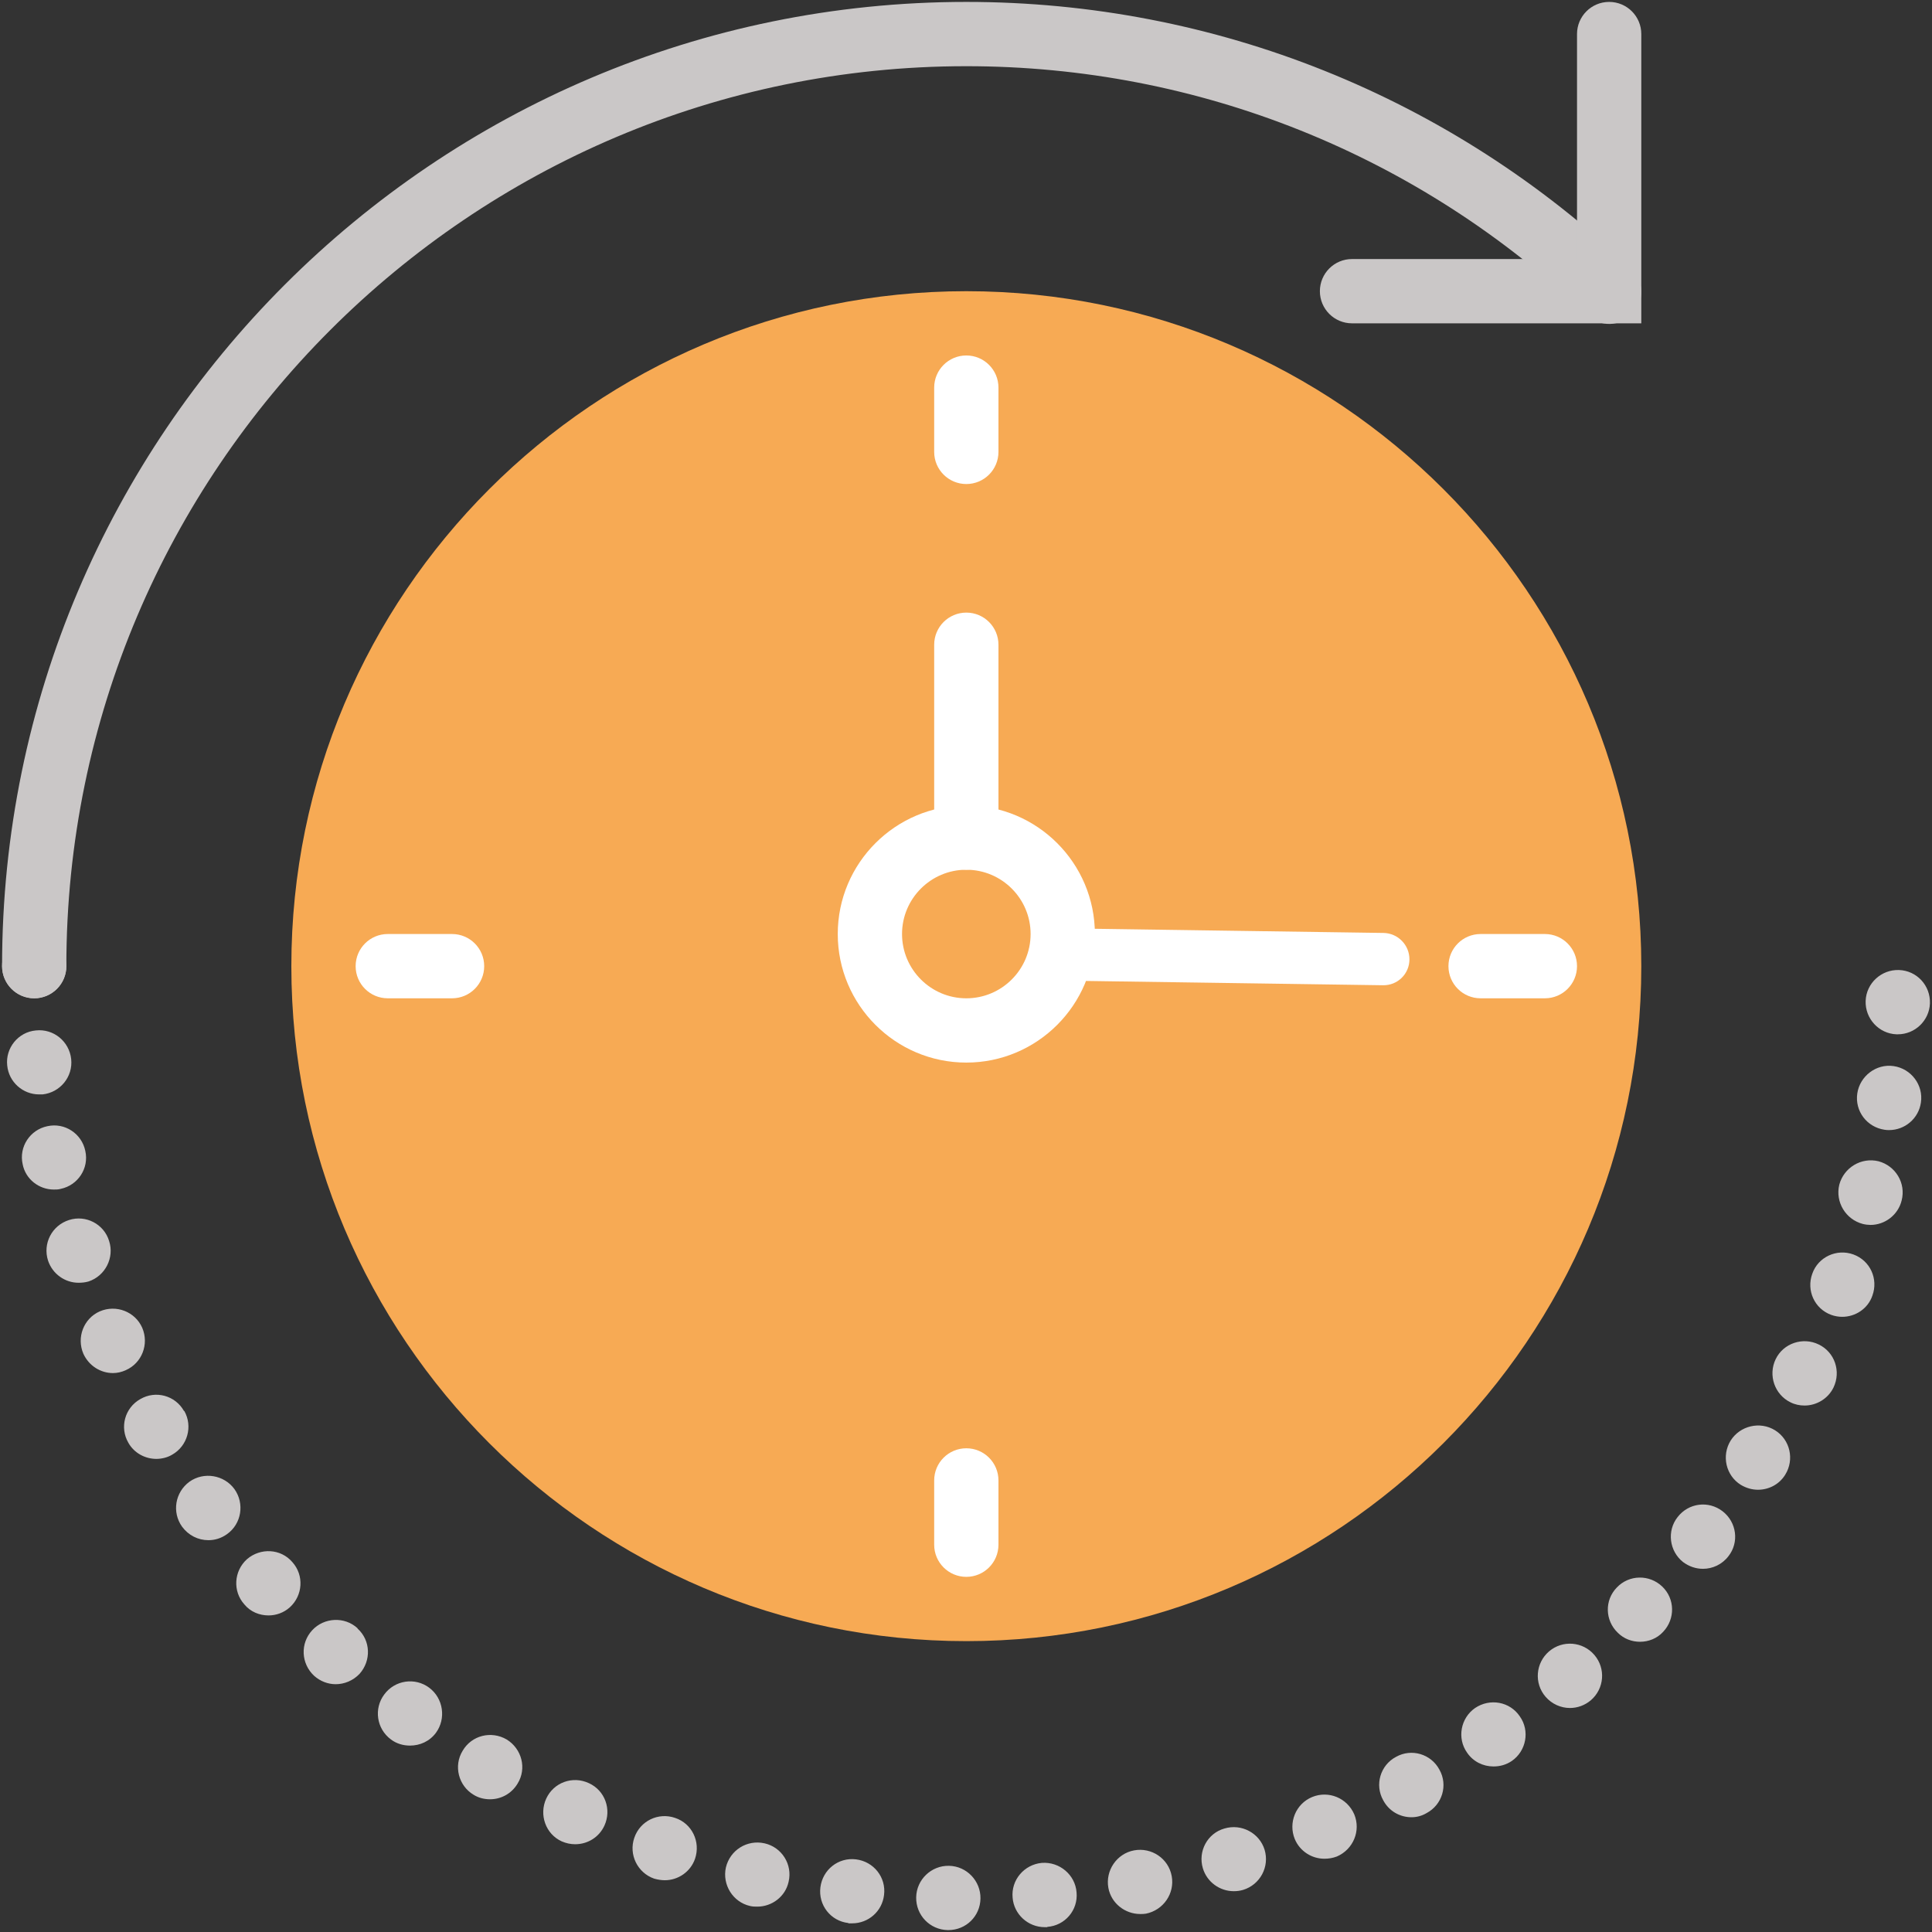 <?xml version="1.0" encoding="utf-8"?>
<!-- Generator: Adobe Illustrator 15.0.0, SVG Export Plug-In  -->
<!DOCTYPE svg PUBLIC "-//W3C//DTD SVG 1.1//EN" "http://www.w3.org/Graphics/SVG/1.1/DTD/svg11.dtd">
<svg version="1.1"
	 xmlns="http://www.w3.org/2000/svg" xmlns:xlink="http://www.w3.org/1999/xlink" xmlns:a="http://ns.adobe.com/AdobeSVGViewerExtensions/3.0/"
	 x="0px" y="0px" width="505px" height="505px" viewBox="-0.542 -0.5 505 505" enable-background="new -0.542 -0.5 505 505"
	 xml:space="preserve">
<rect x="-0.542" y="-0.5" width="505" height="505" fill="#333333" stroke="none"/>
<defs>
</defs>
<path id="XMLID_12_" fill="#F7AA54" d="M252.042,428.472c-97.28,0-176.429-79.149-176.429-176.43
	c0-97.28,79.149-176.429,176.429-176.429c97.28,0,176.43,79.149,176.43,176.429C428.472,349.322,349.322,428.472,252.042,428.472"/>
<path id="XMLID_11_" fill="#FFFFFF" d="M252.042,126.021c-4.638,0-8.401-3.755-8.401-8.401v-16.803c0-4.646,3.764-8.401,8.401-8.401
	s8.401,3.755,8.401,8.401v16.803C260.443,122.266,256.68,126.021,252.042,126.021"/>
<path id="XMLID_10_" fill="#FFFFFF" d="M252.042,411.669c-4.638,0-8.401-3.756-8.401-8.401v-16.803c0-4.646,3.764-8.402,8.401-8.402
	s8.401,3.756,8.401,8.402v16.803C260.443,407.913,256.68,411.669,252.042,411.669"/>
<path id="XMLID_9_" fill="#FFFFFF" d="M403.268,260.443h-16.803c-4.638,0-8.401-3.756-8.401-8.401c0-4.646,3.764-8.401,8.401-8.401
	h16.803c4.638,0,8.401,3.755,8.401,8.401C411.669,256.688,407.905,260.443,403.268,260.443"/>
<path id="XMLID_8_" fill="#FFFFFF" d="M117.62,260.443h-16.803c-4.638,0-8.401-3.756-8.401-8.401c0-4.646,3.764-8.401,8.401-8.401
	h16.803c4.638,0,8.401,3.755,8.401,8.401C126.021,256.688,122.257,260.443,117.62,260.443"/>
<path id="XMLID_7_" fill="#FFFFFF" d="M252.042,277.246c-18.534,0-33.605-15.072-33.605-33.605
	c0-18.534,15.072-33.605,33.605-33.605c18.533,0,33.605,15.072,33.605,33.605C285.647,262.174,270.575,277.246,252.042,277.246
	 M252.042,226.838c-9.267,0-16.803,7.536-16.803,16.803s7.536,16.803,16.803,16.803s16.803-7.536,16.803-16.803
	S261.309,226.838,252.042,226.838"/>
<path id="XMLID_6_" fill="#FFFFFF" d="M252.042,226.838c-4.638,0-8.401-3.755-8.401-8.401v-50.409c0-4.646,3.764-8.401,8.401-8.401
	s8.401,3.755,8.401,8.401v50.409C260.443,223.083,256.68,226.838,252.042,226.838"/>
<path id="XMLID_4_" fill="#FFFFFF" d="M270.327,253.719c-1.229-1.255-1.982-2.978-1.971-4.862c0.022-3.78,3.098-6.792,6.878-6.737
	l85.842,1.24c3.779,0.055,6.815,3.154,6.791,6.934c-0.022,3.781-3.098,6.793-6.878,6.738l-85.841-1.242
	C273.265,255.764,271.558,254.975,270.327,253.719"/>
<path id="XMLID_3_" fill="#CAC7C7" d="M8.401,260.443c-4.638,0-8.401-3.756-8.401-8.401C0,113.066,113.066,0,252.042,0
	c64.968,0,126.701,24.75,173.825,69.689c3.36,3.201,3.486,8.519,0.285,11.88c-3.2,3.36-8.527,3.478-11.879,0.277
	c-43.981-41.94-101.599-65.044-162.231-65.044c-129.709,0-235.239,105.53-235.239,235.239
	C16.803,256.688,13.039,260.443,8.401,260.443"/>
<path id="XMLID_2_" fill="#CAC7C7" d="M428.472,84.014h-75.613c-4.637,0-8.401-3.755-8.401-8.401s3.765-8.402,8.401-8.402h58.811
	V8.401c0-4.646,3.764-8.401,8.401-8.401s8.401,3.755,8.401,8.401V84.014z"/>
<path id="XMLID_1_" fill="#CAC7C7" d="M247.169,504c-4.621-0.093-8.317-3.864-8.233-8.569c0.084-4.621,3.948-8.326,8.569-8.233
	c4.621,0.084,8.317,3.948,8.233,8.569s-3.78,8.233-8.401,8.233H247.169z M264.14,495.506c-0.42-4.612,3.025-8.645,7.646-9.073
	c4.621-0.336,8.737,3.117,9.073,7.729c0.421,4.629-3.024,8.661-7.645,8.998v0.075h-0.673
	C268.173,503.235,264.477,499.883,264.14,495.506 M221.209,502.235v-0.084c-4.621-0.504-7.897-4.704-7.31-9.325
	c0.588-4.629,4.705-7.897,9.326-7.31c4.621,0.58,7.897,4.705,7.309,9.317c-0.504,4.293-4.116,7.401-8.317,7.401H221.209
	L221.209,502.235z M289.176,492.994c-0.84-4.537,2.185-8.998,6.722-9.83c4.537-0.84,8.989,2.101,9.829,6.722
	c0.841,4.537-2.184,8.905-6.721,9.821c-0.504,0.092-1.008,0.092-1.513,0.092C293.545,499.799,289.933,497.026,289.176,492.994
	 M195.5,497.699c-4.453-1.009-7.309-5.545-6.301-10.082c1.092-4.537,5.545-7.31,10.082-6.301c4.537,1.008,7.393,5.545,6.301,10.081
	c-0.84,3.865-4.369,6.47-8.149,6.47C196.761,497.867,196.173,497.867,195.5,497.699 M313.876,487.861
	c-1.344-4.444,1.177-9.158,5.629-10.41c4.453-1.344,9.158,1.177,10.502,5.545c1.345,4.453-1.176,9.158-5.629,10.502
	c-0.84,0.252-1.68,0.336-2.437,0.336C318.329,493.834,314.969,491.481,313.876,487.861 M170.464,490.558
	c-4.369-1.512-6.721-6.301-5.209-10.67c1.512-4.452,6.301-6.729,10.67-5.209c4.369,1.429,6.721,6.218,5.209,10.67
	c-1.176,3.444-4.453,5.621-7.897,5.621C172.313,490.97,171.389,490.81,170.464,490.558 M337.904,480.224
	c-1.765-4.293,0.252-9.241,4.537-11.006c4.284-1.764,9.157,0.252,11.006,4.537c1.764,4.276-0.252,9.149-4.537,11.006
	c-1.092,0.42-2.185,0.588-3.276,0.588C342.357,485.349,339.249,483.417,337.904,480.224 M146.269,480.804
	c-4.201-1.924-5.965-6.974-4.033-11.174c1.932-4.201,6.889-6.041,11.174-4.024c4.201,1.924,5.965,6.89,4.033,11.09
	c-1.428,3.101-4.453,4.864-7.646,4.864C148.621,481.56,147.445,481.316,146.269,480.804 M361.008,470.059
	c-2.268-4.033-0.756-9.166,3.361-11.342c4.032-2.269,9.157-0.757,11.342,3.36c2.269,4.024,0.756,9.157-3.361,11.342
	c-1.26,0.748-2.604,1.084-3.948,1.084C365.377,474.503,362.521,472.915,361.008,470.059 M123.249,468.63
	c-3.949-2.353-5.293-7.562-2.856-11.51c2.353-4.032,7.477-5.293,11.51-2.94c3.949,2.437,5.293,7.562,2.856,11.51
	c-1.596,2.688-4.369,4.117-7.225,4.117C126.105,469.807,124.593,469.471,123.249,468.63 M382.936,457.624
	c-2.688-3.78-1.68-9.073,2.101-11.678c3.864-2.604,9.073-1.681,11.678,2.185c2.688,3.78,1.681,9.073-2.1,11.669
	c-1.513,1.017-3.109,1.429-4.789,1.429C387.137,461.229,384.532,459.977,382.936,457.624 M101.657,454.18L101.657,454.18
	c-3.78-2.781-4.537-8.065-1.764-11.762c2.772-3.781,8.065-4.537,11.762-1.765c3.696,2.772,4.453,8.065,1.764,11.762
	c-1.68,2.269-4.201,3.361-6.805,3.361C104.85,455.776,103.085,455.264,101.657,454.18 M403.436,442.997
	c-3.024-3.52-2.604-8.813,0.924-11.846c3.528-3.016,8.821-2.604,11.846,0.933c3.024,3.528,2.604,8.813-0.924,11.846
	c-1.597,1.345-3.528,2.017-5.461,2.017C407.468,445.946,405.115,444.938,403.436,442.997 M81.578,437.545L81.578,437.545
	c-3.445-3.192-3.697-8.494-0.504-11.93c3.108-3.361,8.485-3.621,11.846-0.504v0.075c3.445,3.108,3.613,8.401,0.504,11.854
	c-1.681,1.756-3.949,2.688-6.217,2.688C85.19,439.729,83.174,438.973,81.578,437.545 M422.339,426.287
	c-3.361-3.201-3.529-8.494-0.253-11.846c3.193-3.361,8.485-3.445,11.847-0.252c3.36,3.192,3.444,8.485,0.252,11.846
	c-1.597,1.764-3.865,2.604-6.049,2.604C426.035,428.64,423.935,427.883,422.339,426.287 M63.347,418.886
	c-3.108-3.437-2.772-8.738,0.672-11.838c3.529-3.024,8.822-2.772,11.846,0.756c3.108,3.444,2.772,8.737-0.672,11.847
	c-1.596,1.428-3.612,2.1-5.545,2.1C67.295,421.75,64.943,420.826,63.347,418.886 M439.394,407.804
	c-3.613-2.856-4.285-8.157-1.429-11.762c2.856-3.696,8.065-4.369,11.762-1.513c3.697,2.856,4.369,8.149,1.513,11.754
	c-1.681,2.192-4.201,3.285-6.637,3.285C442.754,409.568,440.989,408.98,439.394,407.804 M47.048,398.554
	c-2.688-3.771-1.848-8.98,1.932-11.753c3.781-2.688,9.074-1.765,11.762,1.932c2.688,3.781,1.848,9.074-1.932,11.763
	c-1.513,1.092-3.193,1.588-4.873,1.588C51.249,402.083,48.728,400.831,47.048,398.554 M454.516,387.641
	c-3.948-2.437-5.125-7.653-2.688-11.594c2.437-3.865,7.646-5.134,11.594-2.697c3.949,2.437,5.125,7.654,2.688,11.594
	c-1.596,2.613-4.368,3.957-7.141,3.957C457.456,388.9,455.944,388.48,454.516,387.641 M33.018,376.635
	c-2.353-4.032-0.924-9.157,3.108-11.426c4.033-2.361,9.158-0.933,11.426,3.108h0.084c2.269,4.024,0.84,9.157-3.192,11.426
	c-1.26,0.756-2.772,1.093-4.117,1.093C37.386,380.836,34.53,379.314,33.018,376.635 M467.454,366.041
	c-4.117-2.009-5.881-7.058-3.865-11.259c2.017-4.2,7.142-5.872,11.258-3.855c4.201,2.016,5.882,7.049,3.865,11.249
	c-1.429,2.949-4.453,4.713-7.562,4.713C469.891,366.889,468.63,366.637,467.454,366.041 M21.255,353.363
	c-1.848-4.285,0.084-9.242,4.285-11.09c4.285-1.849,9.242,0.084,11.09,4.284c1.849,4.285-0.084,9.241-4.285,11.082
	c-1.092,0.512-2.268,0.764-3.36,0.764C25.708,358.403,22.684,356.472,21.255,353.363 M478.124,343.197
	c-4.369-1.597-6.554-6.385-4.957-10.763c1.512-4.368,6.385-6.628,10.754-5.032c4.368,1.597,6.553,6.377,4.957,10.754
	c-1.177,3.444-4.453,5.545-7.897,5.545C480.056,343.701,479.048,343.533,478.124,343.197 M12.014,328.999
	c-1.428-4.453,1.008-9.166,5.461-10.595c4.369-1.428,9.157,1.017,10.501,5.47c1.428,4.368-1.008,9.157-5.377,10.586
	c-0.84,0.252-1.764,0.336-2.604,0.336C16.467,334.796,13.19,332.527,12.014,328.999 M486.357,319.421
	c-4.453-1.176-7.226-5.713-6.134-10.249c1.177-4.453,5.713-7.234,10.25-6.133c4.453,1.184,7.226,5.721,6.049,10.258
	c-0.924,3.78-4.368,6.385-8.149,6.385C487.701,319.673,487.029,319.589,486.357,319.421 M5.377,303.795
	c-1.008-4.537,1.932-8.99,6.469-9.922c4.537-1.009,8.989,1.94,9.914,6.477c1.008,4.537-1.933,8.981-6.469,9.914
	c-0.588,0.168-1.176,0.168-1.764,0.168C9.662,310.432,6.133,307.743,5.377,303.795 M492.07,294.805
	c-4.621-0.672-7.813-4.873-7.142-9.493c0.672-4.536,4.957-7.813,9.494-7.149c4.62,0.672,7.813,4.965,7.141,9.502
	c-0.588,4.201-4.2,7.225-8.317,7.225C492.91,294.889,492.49,294.889,492.07,294.805 M1.344,278.002
	c-0.504-4.537,2.856-8.737,7.477-9.157c4.621-0.513,8.738,2.856,9.242,7.478c0.504,4.612-2.856,8.737-7.477,9.241H9.662
	C5.461,285.563,1.764,282.363,1.344,278.002 M495.179,269.854c-4.621-0.168-8.233-4.117-8.065-8.738s4.116-8.232,8.737-8.064
	s8.233,4.032,8.065,8.736c-0.168,4.445-3.864,8.066-8.401,8.066H495.179z M0,252.042c0-4.621,3.781-8.401,8.401-8.401
	s8.401,3.781,8.401,8.401c0,4.62-3.781,8.401-8.401,8.401S0,256.662,0,252.042"/>
</svg>
